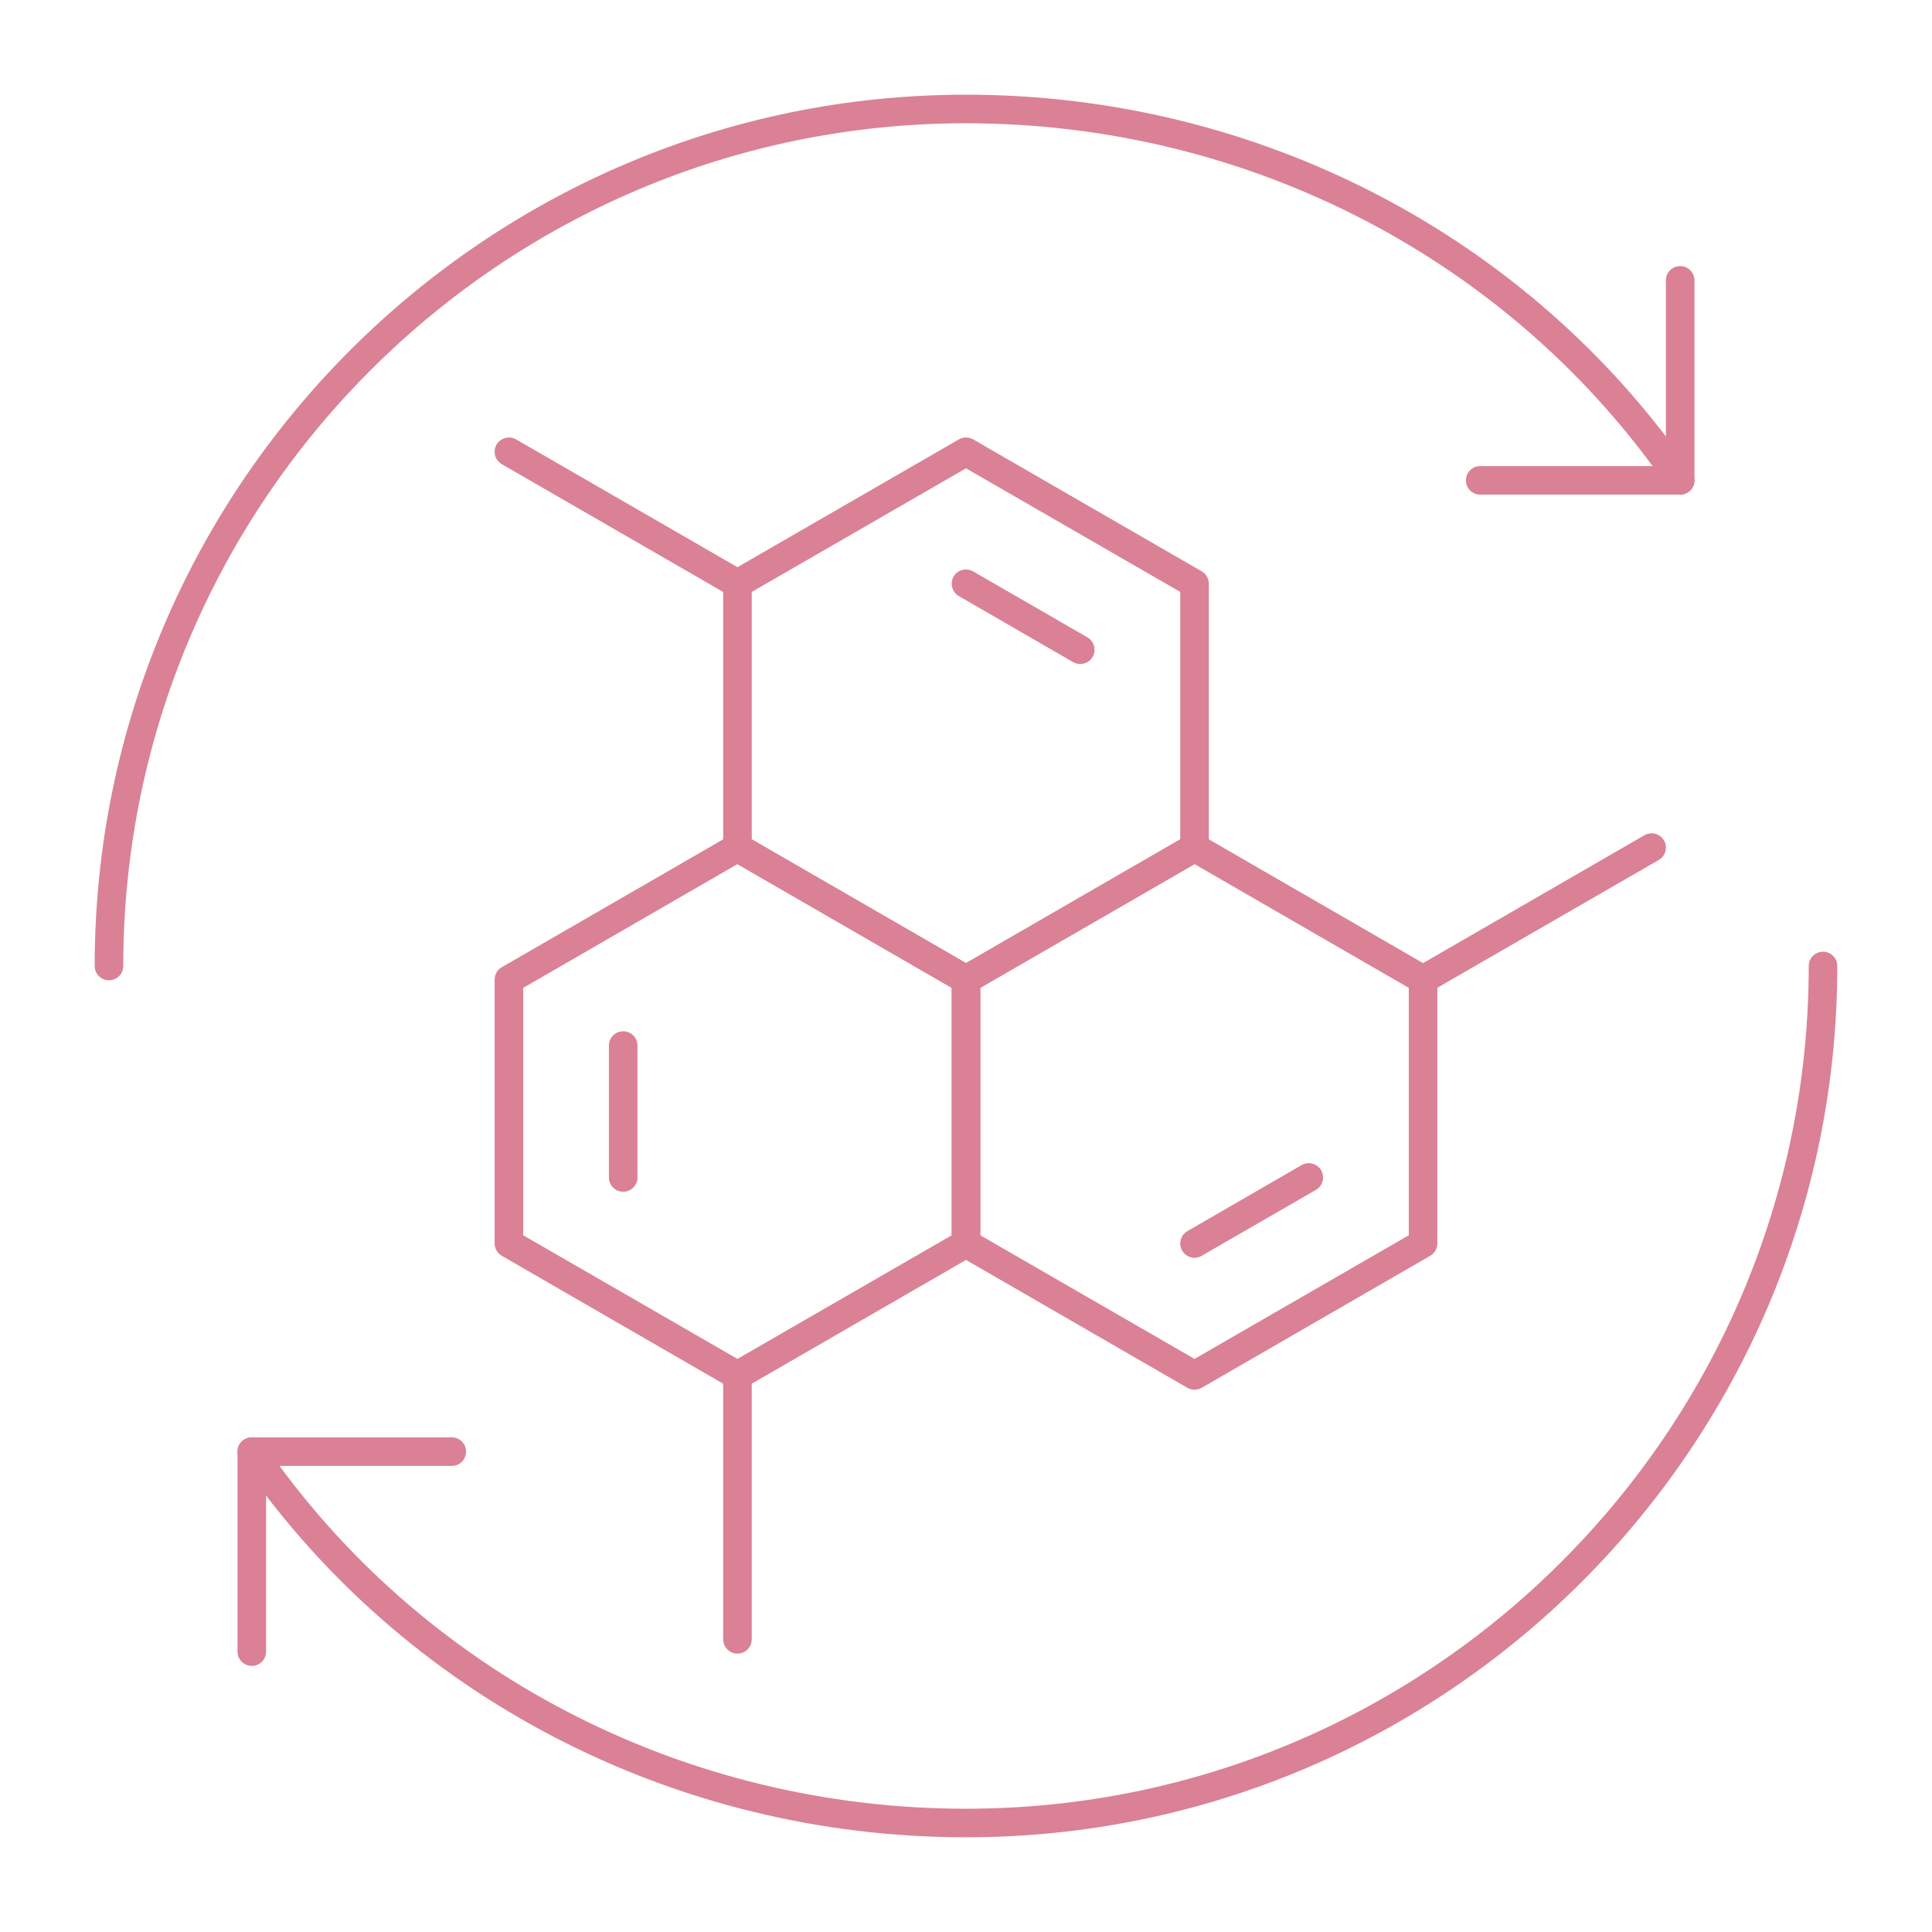 <svg xmlns="http://www.w3.org/2000/svg" xmlns:xlink="http://www.w3.org/1999/xlink" width="500" viewBox="0 0 375 375" height="500" preserveAspectRatio="xMidYMid meet"><defs><clipPath id="7b650d7580"><path d="M 18.379 18.379 L 329 18.379 L 329 191 L 18.379 191 Z M 18.379 18.379 " clip-rule="nonzero"></path></clipPath><clipPath id="d7438ceb21"><path d="M 46 184 L 356.629 184 L 356.629 356.629 L 46 356.629 Z M 46 184 " clip-rule="nonzero"></path></clipPath></defs><g clip-path="url(#7b650d7580)"><path fill="#da8196" d="M 21.152 190.273 C 19.613 190.273 18.379 189.039 18.379 187.5 C 18.379 94.254 94.254 18.379 187.5 18.379 C 244.203 18.379 296.883 45.781 328.395 91.676 C 329.285 92.934 328.957 94.664 327.68 95.512 C 326.426 96.398 324.691 96.074 323.848 94.797 C 293.352 50.414 242.387 23.926 187.5 23.926 C 97.309 23.926 23.926 97.309 23.926 187.5 C 23.926 189.039 22.691 190.273 21.152 190.273 " fill-opacity="1" fill-rule="nonzero"></path></g><path fill="#da8196" d="M 326.121 96.008 L 287.309 96.008 C 285.77 96.008 284.535 94.773 284.535 93.234 C 284.535 91.699 285.77 90.465 287.309 90.465 L 323.348 90.465 L 323.348 54.422 C 323.348 52.883 324.582 51.648 326.121 51.648 C 327.66 51.648 328.895 52.883 328.895 54.422 L 328.895 93.234 C 328.895 94.773 327.66 96.008 326.121 96.008 " fill-opacity="1" fill-rule="nonzero"></path><g clip-path="url(#d7438ceb21)"><path fill="#da8196" d="M 187.5 356.617 C 130.793 356.617 78.117 329.219 46.582 283.32 C 45.715 282.066 46.039 280.332 47.316 279.488 C 48.574 278.602 50.305 278.926 51.172 280.203 C 81.648 324.582 132.613 351.074 187.5 351.074 C 277.691 351.074 351.074 277.691 351.074 187.5 C 351.074 185.961 352.309 184.727 353.848 184.727 C 355.383 184.727 356.617 185.961 356.617 187.5 C 356.617 280.746 280.746 356.617 187.5 356.617 " fill-opacity="1" fill-rule="nonzero"></path></g><path fill="#da8196" d="M 48.879 323.348 C 47.34 323.348 46.105 322.113 46.105 320.578 L 46.105 281.762 C 46.105 280.223 47.34 278.988 48.879 278.988 L 87.691 278.988 C 89.23 278.988 90.465 280.223 90.465 281.762 C 90.465 283.301 89.23 284.535 87.691 284.535 L 51.648 284.535 L 51.648 320.578 C 51.648 322.113 50.414 323.348 48.879 323.348 " fill-opacity="1" fill-rule="nonzero"></path><path fill="#da8196" d="M 101.555 239.766 L 143.141 263.762 L 184.727 239.766 L 184.727 191.746 L 143.141 167.723 L 101.555 191.746 Z M 143.141 269.742 C 142.664 269.742 142.188 269.609 141.754 269.375 L 97.395 243.75 C 96.527 243.25 96.008 242.34 96.008 241.367 L 96.008 190.141 C 96.008 189.145 96.527 188.234 97.395 187.738 L 141.754 162.113 C 142.621 161.637 143.66 161.637 144.527 162.113 L 188.887 187.738 C 189.75 188.234 190.273 189.145 190.273 190.141 L 190.273 241.367 C 190.273 242.34 189.75 243.25 188.887 243.75 L 144.527 269.375 C 144.094 269.609 143.617 269.742 143.141 269.742 " fill-opacity="1" fill-rule="nonzero"></path><path fill="#da8196" d="M 120.961 231.316 C 119.422 231.316 118.188 230.082 118.188 228.543 L 118.188 202.941 C 118.188 201.406 119.422 200.172 120.961 200.172 C 122.5 200.172 123.734 201.406 123.734 202.941 L 123.734 228.543 C 123.734 230.082 122.5 231.316 120.961 231.316 " fill-opacity="1" fill-rule="nonzero"></path><path fill="#da8196" d="M 143.141 320.965 C 141.602 320.965 140.367 319.711 140.367 318.195 L 140.367 266.969 C 140.367 265.43 141.602 264.195 143.141 264.195 C 144.68 264.195 145.914 265.43 145.914 266.969 L 145.914 318.195 C 145.914 319.711 144.68 320.965 143.141 320.965 " fill-opacity="1" fill-rule="nonzero"></path><path fill="#da8196" d="M 190.273 239.766 L 231.859 263.762 L 273.445 239.766 L 273.445 191.746 L 231.859 167.723 L 190.273 191.746 Z M 231.859 269.742 C 231.383 269.742 230.906 269.609 230.473 269.375 L 186.113 243.75 C 185.246 243.25 184.727 242.34 184.727 241.367 L 184.727 190.141 C 184.727 189.145 185.246 188.234 186.113 187.738 L 230.473 162.113 C 231.34 161.637 232.379 161.637 233.246 162.113 L 277.605 187.738 C 278.469 188.234 278.988 189.145 278.988 190.141 L 278.988 241.367 C 278.988 242.34 278.469 243.25 277.605 243.75 L 233.246 269.375 C 232.812 269.609 232.336 269.742 231.859 269.742 " fill-opacity="1" fill-rule="nonzero"></path><path fill="#da8196" d="M 231.859 244.141 C 230.906 244.141 229.973 243.641 229.453 242.754 C 228.695 241.41 229.152 239.723 230.473 238.961 L 252.652 226.141 C 253.973 225.383 255.664 225.836 256.441 227.16 C 257.199 228.5 256.746 230.191 255.426 230.949 L 233.246 243.75 C 232.812 244.008 232.336 244.141 231.859 244.141 " fill-opacity="1" fill-rule="nonzero"></path><path fill="#da8196" d="M 276.219 192.914 C 275.266 192.914 274.332 192.418 273.812 191.527 C 273.055 190.184 273.512 188.496 274.832 187.738 L 319.191 162.113 C 320.512 161.355 322.199 161.812 322.98 163.133 C 323.738 164.453 323.285 166.164 321.961 166.922 L 277.605 192.523 C 277.172 192.785 276.695 192.914 276.219 192.914 " fill-opacity="1" fill-rule="nonzero"></path><path fill="#da8196" d="M 145.914 162.914 L 187.5 186.938 L 229.086 162.914 L 229.086 114.895 L 187.5 90.898 L 145.914 114.895 Z M 187.5 192.914 C 187.023 192.914 186.547 192.785 186.113 192.523 L 141.754 166.922 C 140.887 166.426 140.367 165.516 140.367 164.52 L 140.367 113.293 C 140.367 112.32 140.887 111.387 141.754 110.891 L 186.113 85.285 C 186.98 84.789 188.02 84.789 188.887 85.285 L 233.246 110.891 C 234.109 111.387 234.633 112.32 234.633 113.293 L 234.633 164.52 C 234.633 165.516 234.109 166.426 233.246 166.922 L 188.887 192.523 C 188.453 192.785 187.977 192.914 187.5 192.914 " fill-opacity="1" fill-rule="nonzero"></path><path fill="#da8196" d="M 209.68 128.887 C 209.203 128.887 208.727 128.758 208.293 128.52 L 186.113 115.699 C 184.793 114.938 184.336 113.25 185.094 111.906 C 185.875 110.586 187.562 110.152 188.887 110.91 L 211.066 123.711 C 212.387 124.469 212.84 126.18 212.082 127.5 C 211.562 128.391 210.633 128.887 209.68 128.887 " fill-opacity="1" fill-rule="nonzero"></path><path fill="#da8196" d="M 143.141 116.066 C 142.664 116.066 142.188 115.957 141.754 115.699 L 97.395 90.094 C 96.074 89.316 95.617 87.625 96.375 86.305 C 97.156 84.984 98.848 84.527 100.168 85.285 L 144.527 110.891 C 145.848 111.668 146.301 113.359 145.543 114.68 C 145.023 115.566 144.094 116.066 143.141 116.066 " fill-opacity="1" fill-rule="nonzero"></path></svg>